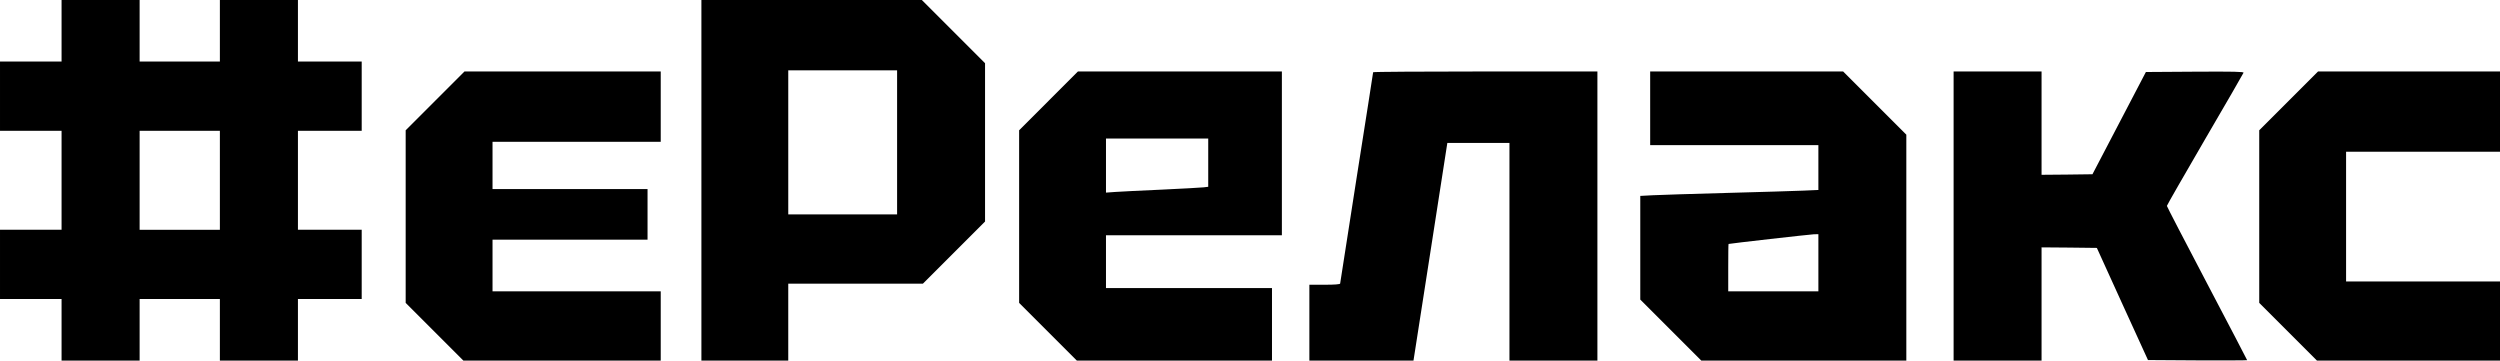 <?xml version="1.0" encoding="UTF-8" standalone="yes"?>
<svg version="1.0" xmlns="http://www.w3.org/2000/svg" width="2274" height="328" viewBox="0 0 2274 328" preserveAspectRatio="xMidYMid meet">
  <g transform="translate(0,328) scale(0.1,-0.1)" fill="#000000" stroke="none">
    <path d="M560 3000 l0 -280 -280 0 -280 0 0 -315 0 -315 280 0 280 0 0 -450 0
-450 -280 0 -280 0 0 -315 0 -315 280 0 280 0 0 -280 0 -280 355 0 355 0 0
280 0 280 365 0 365 0 0 -280 0 -280 355 0 355 0 0 280 0 280 290 0 290 0 0
315 0 315 -290 0 -290 0 0 450 0 450 290 0 290 0 0 315 0 315 -290 0 -290 0 0
280 0 280 -355 0 -355 0 0 -280 0 -280 -365 0 -365 0 0 280 0 280 -355 0 -355
0 0 -280z m1440 -1360 l0 -450 -365 0 -365 0 0 450 0 450 365 0 365 0 0 -450z"/>
    <path d="M6380 1640 l0 -1640 395 0 395 0 0 350 0 350 613 0 612 0 283 283
282 282 0 720 0 720 -288 288 -287 287 -1003 0 -1002 0 0 -1640z m1780 345 l0
-655 -495 0 -495 0 0 655 0 655 495 0 495 0 0 -655z"/>
    <path d="M3957 2362 l-267 -267 0 -785 0 -785 263 -263 262 -262 898 0 897 0
0 315 0 315 -765 0 -765 0 0 235 0 235 705 0 705 0 0 230 0 230 -705 0 -705 0
0 215 0 215 765 0 765 0 0 320 0 320 -893 0 -892 0 -268 -268z"/>
    <path d="M9537 2362 l-267 -267 0 -785 0 -785 263 -263 262 -262 888 0 887 0
0 330 0 330 -755 0 -755 0 0 240 0 240 800 0 800 0 0 745 0 745 -928 0 -927 0
-268 -268z m1453 -561 l0 -220 -42 -5 c-24 -3 -196 -12 -383 -21 -187 -8 -377
-18 -422 -21 l-83 -6 0 246 0 246 465 0 465 0 0 -219z"/>
    <path d="M12490 2623 c0 -3 -67 -435 -150 -959 -82 -524 -150 -958 -150 -963
0 -7 -48 -11 -140 -11 l-140 0 0 -345 0 -345 474 0 473 0 20 128 c11 70 81
515 154 989 l134 863 283 0 282 0 0 -990 0 -990 400 0 400 0 0 1315 0 1315
-1020 0 c-561 0 -1020 -3 -1020 -7z"/>
    <path d="M15010 2295 l0 -335 765 0 765 0 0 -204 0 -204 -137 -6 c-76 -3 -390
-13 -698 -21 -308 -8 -611 -18 -672 -21 l-113 -6 0 -472 0 -471 278 -278 277
-277 933 0 932 0 0 1028 0 1027 -288 288 -287 287 -878 0 -877 0 0 -335z
m1530 -1405 l0 -260 -410 0 -410 0 0 215 c0 118 1 215 3 216 11 4 742 87 775
88 l42 1 0 -260z"/>
    <path d="M17770 1315 l0 -1315 400 0 400 0 0 515 0 515 251 -2 252 -3 232
-510 233 -510 451 -3 c248 -1 451 0 451 2 0 2 -164 317 -365 699 -201 382
-365 699 -365 704 0 6 156 277 346 604 191 327 349 600 351 607 4 10 -85 12
-441 10 l-447 -3 -243 -465 -243 -465 -231 -3 -232 -2 0 470 0 470 -400 0
-400 0 0 -1315z"/>
    <path d="M20817 2362 l-267 -267 0 -785 0 -785 263 -263 262 -262 833 0 832 0
0 360 0 360 -700 0 -700 0 0 590 0 590 700 0 700 0 0 365 0 365 -828 0 -827 0
-268 -268z"/>
  </g>
</svg>